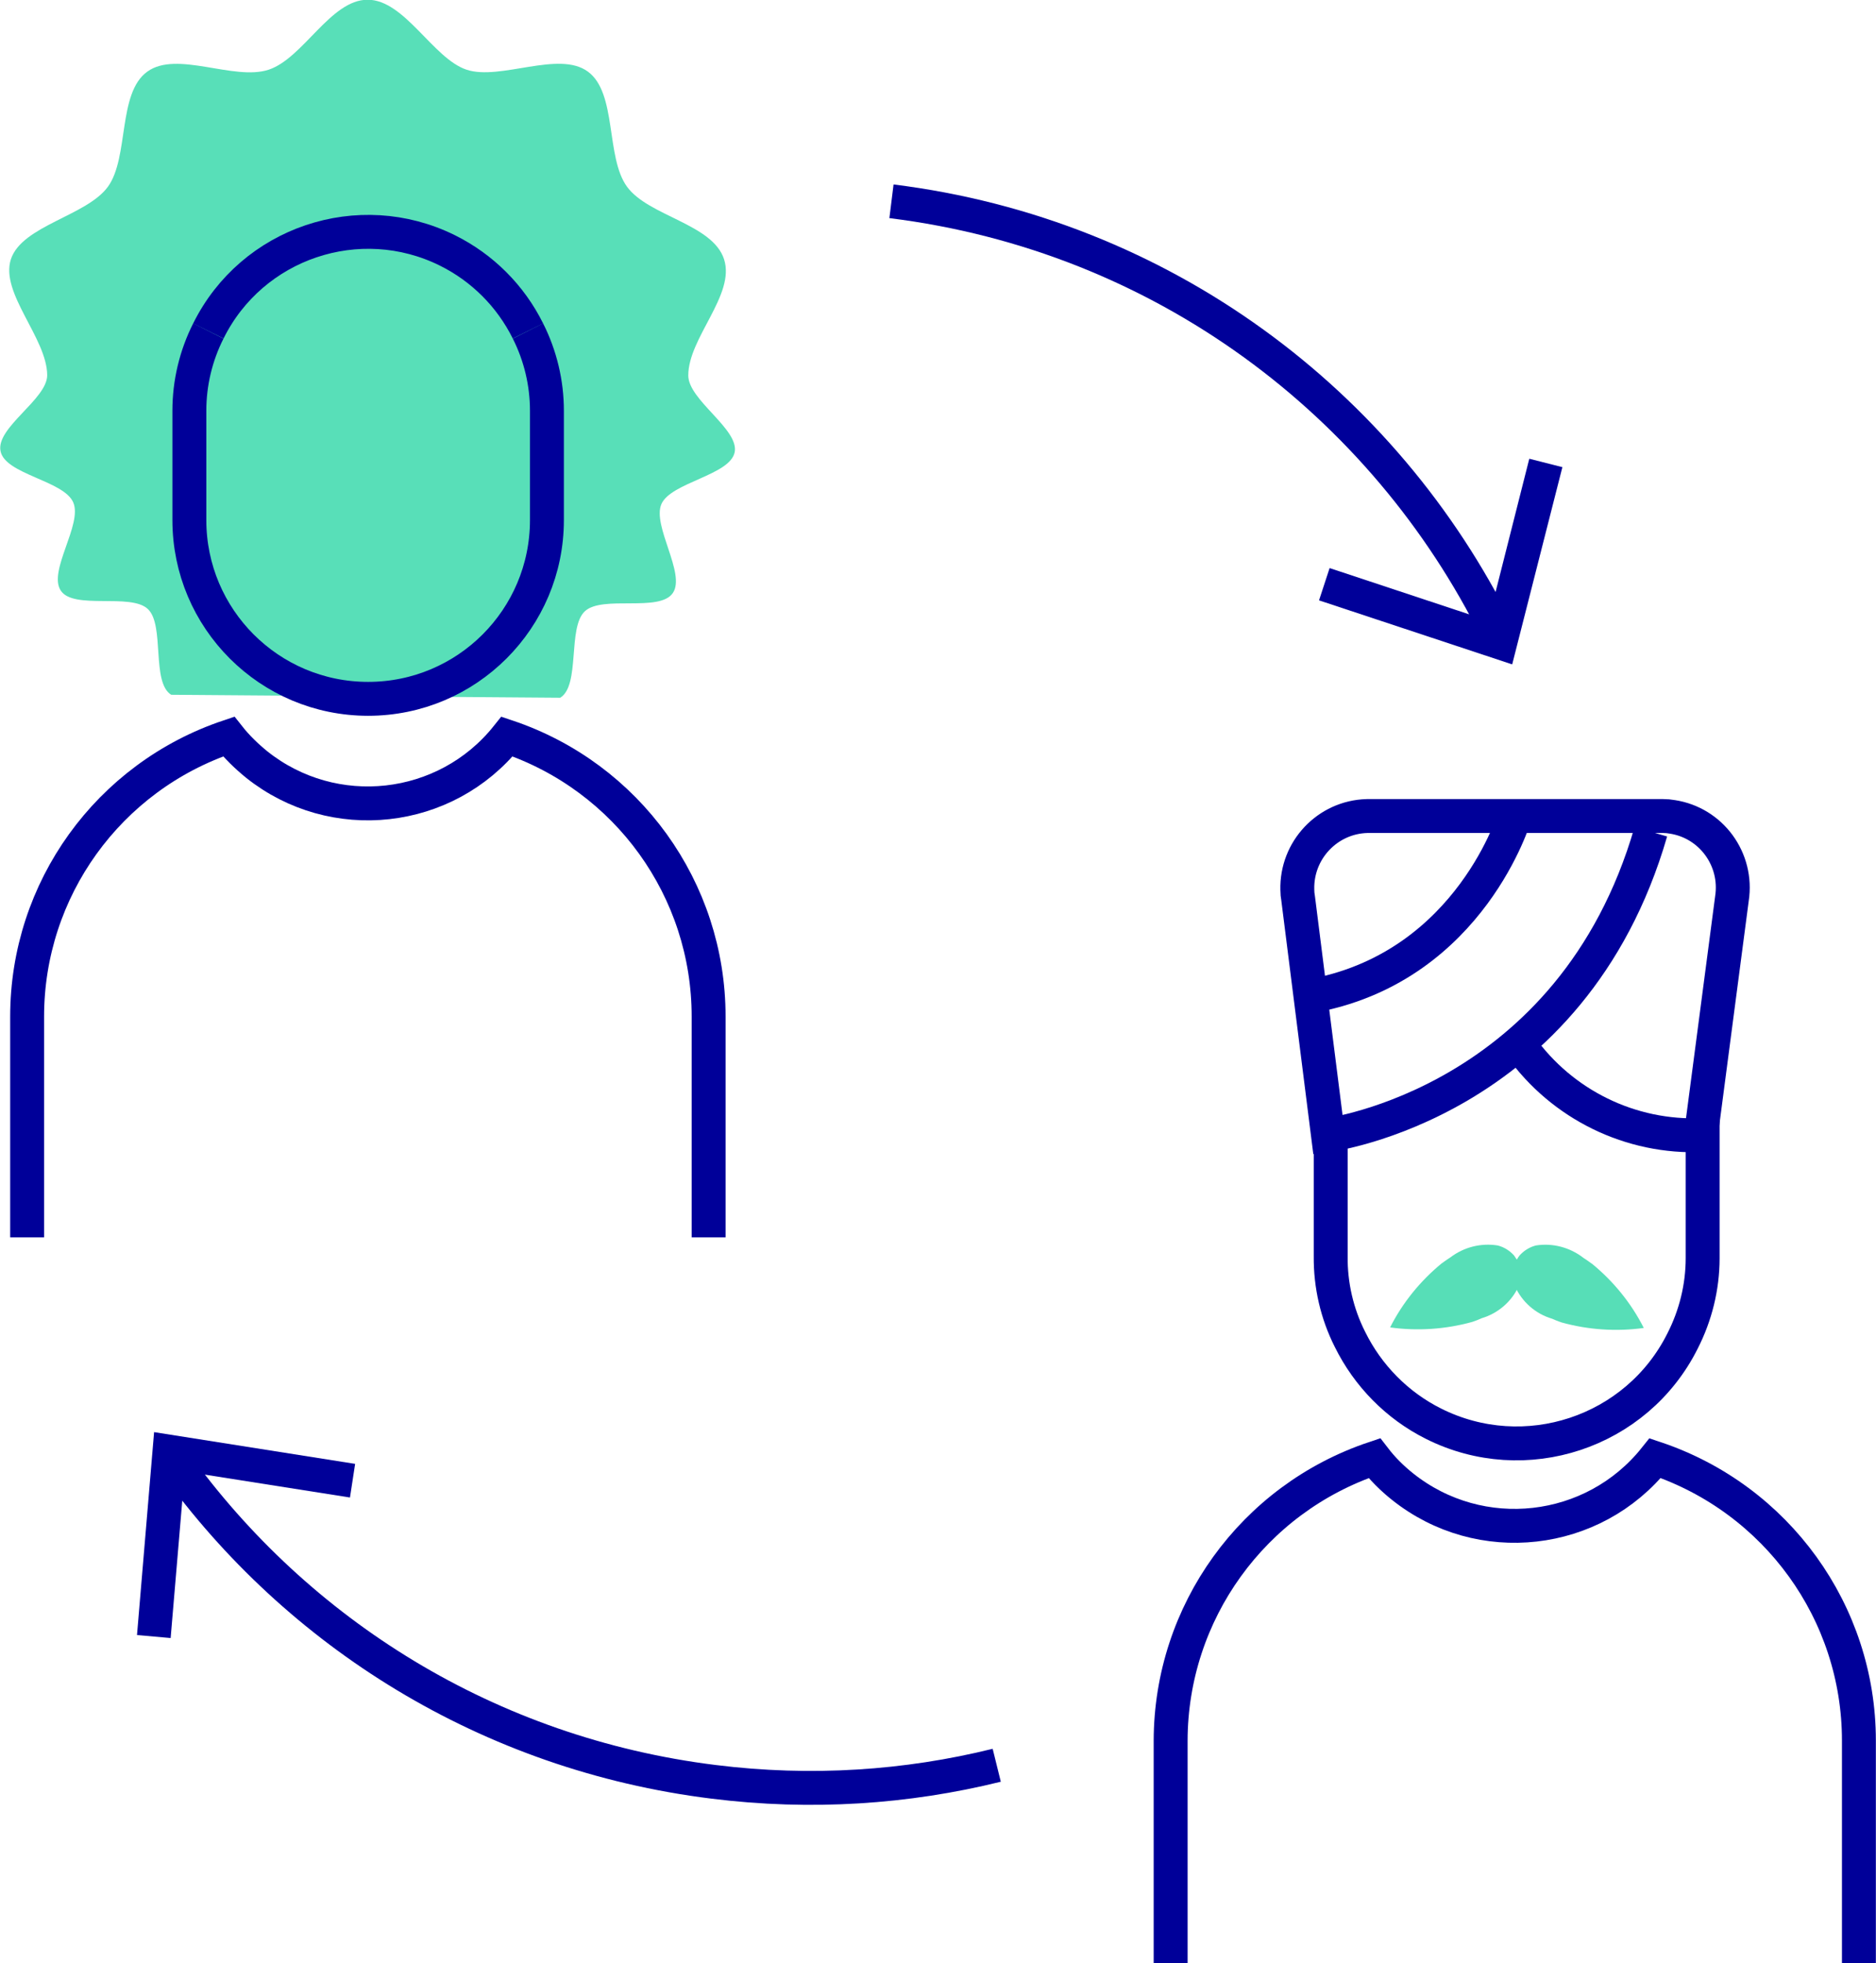 <?xml version="1.0" encoding="UTF-8"?> <svg xmlns="http://www.w3.org/2000/svg" id="Layer_2" viewBox="0 0 69.15 72.36"><defs><style>.cls-1{fill:#009;}.cls-2{fill:#57deb7;}.cls-3{fill:#58dfb8;}.cls-4{fill:none;stroke:#009;stroke-miterlimit:10;stroke-width:1.25px;}</style></defs><g id="Layer_1-2"><path class="cls-3" d="m6.31,25.61c-.74-.46-.23-2.57-.86-3.16-.63-.6-2.74.04-3.21-.68-.48-.72.81-2.44.46-3.25-.35-.81-2.51-1.03-2.68-1.89-.18-.87,1.72-1.91,1.72-2.8C1.73,12.46,0,10.81.4,9.56c.41-1.25,2.8-1.6,3.58-2.68.78-1.08.35-3.45,1.45-4.24,1.09-.79,3.19.35,4.47-.07,1.28-.42,2.28-2.58,3.65-2.58s2.41,2.17,3.65,2.58,3.4-.72,4.47.07c1.08.79.65,3.15,1.44,4.24.79,1.09,3.16,1.37,3.58,2.68.42,1.31-1.32,2.89-1.32,4.28,0,.91,1.88,1.98,1.71,2.83s-2.35,1.11-2.7,1.91c-.35.8.91,2.57.42,3.28-.49.72-2.59.07-3.24.67-.65.6-.16,2.73-.91,3.19"></path><path class="cls-4" d="m7.68,12.2c1.61-3.25,5.56-4.58,8.81-2.97,1.29.64,2.33,1.68,2.97,2.97"></path><path class="cls-4" d="m7.68,12.2c-.46.91-.7,1.92-.7,2.94v4.03c0,3.64,2.95,6.59,6.59,6.59,3.64,0,6.59-2.95,6.59-6.59v-4.03c0-1.02-.24-2.03-.7-2.94"></path><path class="cls-4" d="m26.12,45.61v-8.14c0-4.68-2.99-8.83-7.43-10.32-2.26,2.83-6.4,3.29-9.23,1.03-.38-.31-.73-.65-1.03-1.03-4.44,1.49-7.43,5.64-7.43,10.32v8.14"></path><path class="cls-4" d="m68.52,72.36v-8.2c0-4.72-3.03-8.91-7.51-10.41-2.28,2.86-6.45,3.33-9.31,1.05-.39-.31-.74-.66-1.04-1.05-4.48,1.5-7.5,5.69-7.51,10.41v8.2"></path><path class="cls-4" d="m62.68,41.84l.08-.49,1.08-8.23c.22-1.44-.76-2.79-2.2-3.01-.11-.02-.22-.03-.34-.03h-10.91c-1.46.04-2.61,1.26-2.57,2.72,0,.11.01.21.03.32l1.1,8.72s9-1.16,11.9-11.18"></path><path class="cls-4" d="m56.04,38.56c1.54,2.16,4.07,3.4,6.72,3.28v4.54c0,1.06-.26,2.11-.74,3.05-1.69,3.38-5.81,4.74-9.18,3.05-1.34-.67-2.42-1.77-3.08-3.11-.48-.95-.72-2-.71-3.06v-4.47"></path><path class="cls-4" d="m55.84,30.07s-1.61,5.47-7.32,6.61"></path><path class="cls-2" d="m55.98,47.41c.08-.22.09-.47.04-.7-.01-.05-.03-.1-.05-.14l-.03-.09s-.04-.06-.05-.08c-.03-.04-.05-.08-.08-.12-.16-.18-.37-.31-.6-.37-.62-.1-1.25.06-1.75.44-.19.12-.31.22-.32.22-.79.65-1.44,1.45-1.9,2.36,1.01.14,2.04.07,3.02-.2,0,0,.16-.05.36-.14.6-.18,1.1-.61,1.36-1.18"></path><path class="cls-2" d="m55.84,47.41c-.08-.22-.1-.47-.04-.7.01-.05.03-.1.05-.14,0-.03.02-.06.03-.09,0-.03.04-.06.05-.08.02-.04.05-.08.08-.12.16-.18.37-.31.6-.37.62-.1,1.26.07,1.76.46.19.12.31.22.32.22.79.65,1.44,1.45,1.9,2.36-1.01.14-2.04.07-3.02-.2,0,0-.16-.05-.36-.14-.61-.18-1.11-.62-1.37-1.2"></path><path class="cls-4" d="m36.74,65.07c-3.32.82-6.84,1.06-10.44.61-8.3-1.03-15.33-5.48-19.86-11.77"></path><polygon class="cls-1" points="13.09 53.96 12.9 55.2 6.81 54.24 6.29 60.38 5.05 60.27 5.68 52.79 13.09 53.96"></polygon><path class="cls-4" d="m32.86,7.42c10,1.24,18.16,7.45,22.32,15.85"></path><polygon class="cls-1" points="48.62 22.13 49.01 20.94 54.86 22.88 56.37 16.91 57.59 17.22 55.74 24.49 48.62 22.13"></polygon></g></svg> 